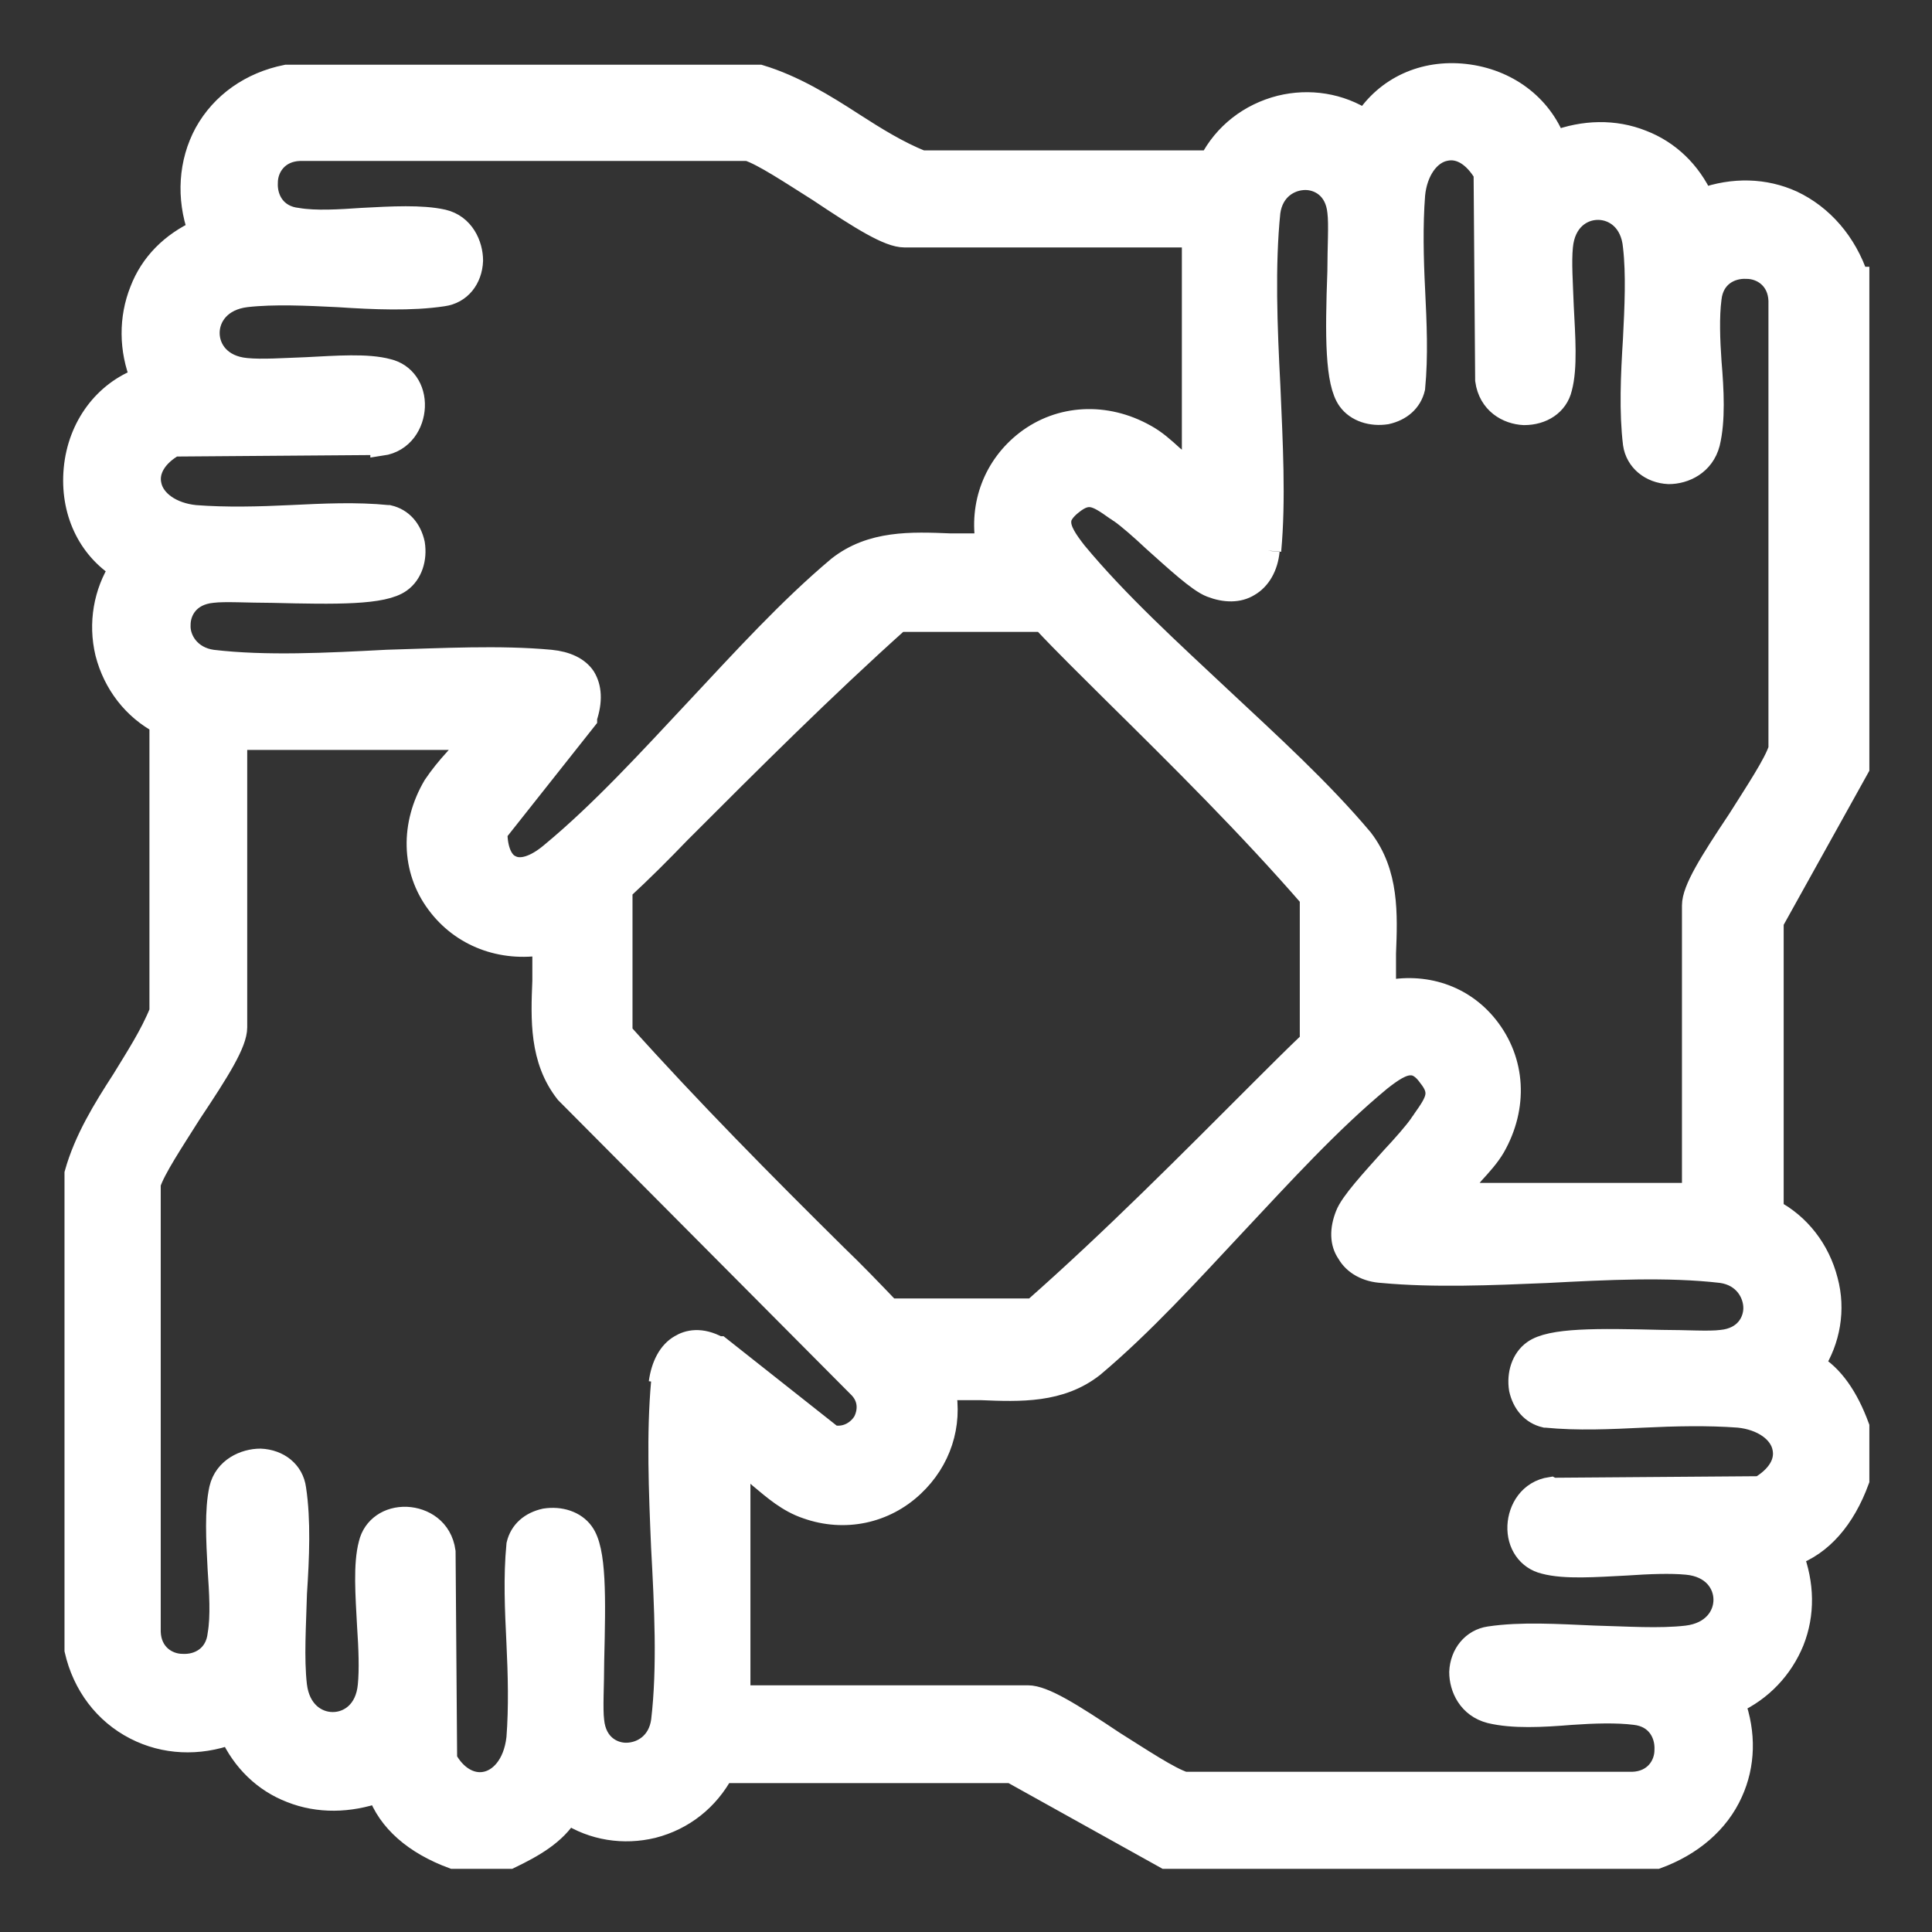 <svg xmlns="http://www.w3.org/2000/svg" width="26" height="26" viewBox="0 0 26 26" fill="none"><rect x="0" y="0" width="26" height="26" fill="#333333" stroke="none"/><path d="M8.362 13.91V11.973C8.637 11.719 8.891 11.465 9.145 11.201C10.097 10.248 11.082 9.264 12.097 8.354H14.034C14.341 8.682 14.669 9 14.976 9.307C15.875 10.195 16.806 11.116 17.642 12.079V14.016C17.42 14.227 17.209 14.439 16.997 14.65C16.002 15.645 14.976 16.682 13.907 17.624H11.97C11.727 17.37 11.494 17.127 11.251 16.894C10.277 15.931 9.283 14.926 8.362 13.899M17.092 7.412C17.156 6.725 17.113 5.952 17.081 5.201C17.039 4.397 17.007 3.571 17.081 2.852C17.124 2.545 17.357 2.407 17.568 2.407C17.748 2.407 17.981 2.524 18.013 2.852C18.034 3.021 18.013 3.328 18.013 3.656C17.981 4.524 17.981 5.148 18.15 5.381C18.256 5.529 18.457 5.592 18.658 5.561C18.849 5.518 18.986 5.402 19.029 5.222C19.071 4.788 19.05 4.344 19.029 3.91C19.007 3.476 18.997 3.031 19.029 2.619C19.06 2.301 19.23 2.058 19.452 2.016C19.653 1.973 19.843 2.1 19.981 2.333L20.002 5.116C20.044 5.423 20.288 5.561 20.51 5.571C20.753 5.571 20.954 5.444 21.007 5.222C21.081 4.947 21.05 4.534 21.029 4.121C21.018 3.815 20.997 3.529 21.018 3.317C21.05 2.968 21.282 2.809 21.505 2.809C21.727 2.809 21.96 2.968 21.991 3.317C22.034 3.688 22.013 4.132 21.991 4.566C21.96 5.053 21.939 5.55 21.991 5.973C22.023 6.196 22.214 6.354 22.457 6.365C22.669 6.365 22.923 6.248 22.997 5.963C23.071 5.656 23.05 5.254 23.018 4.873C22.997 4.576 22.986 4.259 23.018 4.016C23.05 3.719 23.283 3.592 23.505 3.603C23.716 3.603 23.939 3.751 23.949 4.047V10.079C23.886 10.28 23.632 10.661 23.399 11.031C23.018 11.603 22.785 11.973 22.785 12.185V16.069H19.6C19.663 15.973 19.748 15.889 19.822 15.793C19.928 15.677 20.034 15.561 20.108 15.434C20.415 14.894 20.383 14.28 20.013 13.815C19.685 13.402 19.166 13.232 18.637 13.349C18.637 13.18 18.637 13 18.637 12.83C18.658 12.301 18.679 11.751 18.33 11.296C17.769 10.629 17.081 10.005 16.425 9.391C15.748 8.756 15.039 8.111 14.478 7.434C14.362 7.285 14.256 7.137 14.267 7.01C14.267 6.936 14.33 6.852 14.425 6.778C14.648 6.598 14.764 6.672 15.018 6.852C15.039 6.862 15.06 6.883 15.082 6.894C15.187 6.968 15.357 7.116 15.526 7.275C15.822 7.539 16.129 7.825 16.298 7.889C16.489 7.963 16.669 7.963 16.806 7.878C16.954 7.793 17.05 7.624 17.071 7.412M5.134 5.984C5.42 5.942 5.558 5.698 5.568 5.476C5.579 5.233 5.441 5.031 5.219 4.979C4.944 4.904 4.531 4.936 4.119 4.957C3.812 4.968 3.526 4.989 3.314 4.968C2.965 4.936 2.806 4.703 2.806 4.481C2.806 4.259 2.965 4.026 3.314 3.984C3.685 3.942 4.129 3.963 4.552 3.984C5.039 4.016 5.537 4.037 5.96 3.973C6.193 3.942 6.341 3.751 6.351 3.508C6.351 3.296 6.235 3.031 5.96 2.968C5.674 2.904 5.272 2.926 4.88 2.947C4.574 2.968 4.246 2.989 4.002 2.947C3.706 2.915 3.579 2.682 3.589 2.46C3.589 2.248 3.738 2.026 4.034 2.016H10.066C10.267 2.079 10.648 2.333 11.018 2.566C11.589 2.947 11.96 3.18 12.171 3.18H16.055V6.365C15.96 6.301 15.875 6.217 15.78 6.143C15.664 6.037 15.547 5.931 15.409 5.857C14.88 5.561 14.267 5.592 13.812 5.942C13.388 6.27 13.187 6.788 13.283 7.328C13.124 7.328 12.954 7.328 12.785 7.328C12.267 7.307 11.727 7.285 11.283 7.635C10.616 8.195 9.992 8.883 9.378 9.539C8.743 10.217 8.097 10.926 7.42 11.486C7.208 11.666 7.007 11.73 6.87 11.656C6.753 11.603 6.679 11.434 6.679 11.201L7.886 9.677V9.656C7.96 9.434 7.949 9.254 7.865 9.116C7.78 8.989 7.621 8.915 7.41 8.894C6.722 8.83 5.949 8.873 5.208 8.894C4.404 8.936 3.579 8.979 2.859 8.894C2.552 8.852 2.404 8.608 2.415 8.407C2.415 8.227 2.531 7.994 2.859 7.963C3.029 7.942 3.335 7.963 3.663 7.963C4.531 7.984 5.156 7.994 5.388 7.825C5.537 7.719 5.6 7.518 5.568 7.317C5.526 7.127 5.41 6.989 5.23 6.947H5.219C4.796 6.904 4.351 6.926 3.917 6.947C3.484 6.968 3.039 6.979 2.626 6.947C2.309 6.915 2.066 6.746 2.023 6.524C1.981 6.333 2.097 6.132 2.341 5.994L5.124 5.973H5.134V5.984ZM8.912 18.598C8.849 19.296 8.88 20.069 8.912 20.82C8.955 21.613 8.997 22.439 8.912 23.159C8.87 23.465 8.637 23.603 8.425 23.603C8.246 23.603 8.013 23.486 7.981 23.159C7.96 22.989 7.981 22.682 7.981 22.354C8.002 21.486 8.013 20.862 7.843 20.629C7.738 20.481 7.537 20.418 7.335 20.45C7.145 20.492 7.007 20.608 6.965 20.788C6.923 21.222 6.944 21.666 6.965 22.1C6.986 22.534 6.997 22.979 6.965 23.391C6.923 23.762 6.722 23.963 6.521 23.994C6.33 24.026 6.129 23.91 6.002 23.677L5.981 20.883C5.939 20.576 5.695 20.439 5.473 20.428C5.23 20.418 5.029 20.555 4.976 20.777C4.902 21.053 4.933 21.465 4.955 21.878C4.976 22.185 4.986 22.471 4.965 22.682C4.933 23.032 4.701 23.19 4.478 23.19C4.256 23.19 4.023 23.032 3.981 22.682C3.939 22.312 3.97 21.867 3.981 21.444C4.013 20.957 4.034 20.46 3.97 20.037C3.939 19.804 3.748 19.656 3.505 19.645C3.293 19.645 3.029 19.762 2.965 20.037C2.902 20.323 2.923 20.725 2.944 21.116C2.965 21.423 2.986 21.751 2.944 21.994C2.912 22.291 2.679 22.418 2.457 22.407C2.246 22.407 2.023 22.259 2.013 21.963V15.931C2.076 15.73 2.33 15.349 2.563 14.979C2.944 14.407 3.177 14.037 3.177 13.825V9.942H6.362C6.298 10.037 6.214 10.121 6.129 10.217C6.023 10.333 5.928 10.45 5.843 10.576C5.537 11.095 5.547 11.698 5.886 12.153C6.214 12.598 6.753 12.799 7.314 12.703C7.314 12.862 7.314 13.031 7.314 13.201C7.293 13.719 7.272 14.259 7.621 14.703L11.547 18.651C11.716 18.809 11.695 19 11.632 19.127C11.568 19.243 11.409 19.37 11.198 19.328L9.685 18.132H9.664C9.431 18.005 9.261 18.047 9.156 18.111C9.007 18.195 8.912 18.375 8.88 18.608M20.87 20.026C20.584 20.069 20.447 20.312 20.436 20.534C20.425 20.777 20.563 20.979 20.785 21.032C21.06 21.106 21.473 21.074 21.886 21.053C22.193 21.032 22.478 21.021 22.701 21.042C23.05 21.074 23.209 21.307 23.209 21.529C23.209 21.751 23.05 21.984 22.701 22.026C22.33 22.069 21.886 22.037 21.452 22.026C20.965 22.005 20.468 21.973 20.044 22.037C19.822 22.069 19.663 22.259 19.653 22.502C19.653 22.714 19.769 22.968 20.055 23.042C20.362 23.116 20.753 23.095 21.145 23.063C21.441 23.042 21.759 23.032 22.002 23.063C22.298 23.095 22.425 23.328 22.415 23.55C22.415 23.762 22.267 23.984 21.97 23.994H15.939C15.738 23.931 15.357 23.677 14.986 23.444C14.415 23.063 14.044 22.83 13.833 22.83H9.949V19.656C10.044 19.719 10.129 19.793 10.224 19.878C10.415 20.037 10.605 20.206 10.859 20.291C11.367 20.471 11.907 20.354 12.288 19.994C12.648 19.656 12.806 19.18 12.711 18.693C12.87 18.693 13.039 18.693 13.209 18.693C13.727 18.714 14.267 18.735 14.711 18.386C15.378 17.825 16.002 17.137 16.616 16.481C17.251 15.804 17.896 15.095 18.574 14.534C18.722 14.418 18.87 14.312 18.997 14.322C19.071 14.322 19.156 14.375 19.23 14.481C19.41 14.703 19.335 14.82 19.156 15.074C19.145 15.095 19.124 15.116 19.113 15.137C19.039 15.243 18.891 15.412 18.732 15.582C18.468 15.878 18.182 16.185 18.119 16.354C18.044 16.545 18.044 16.725 18.14 16.862C18.224 17.01 18.394 17.105 18.605 17.116C19.293 17.18 20.066 17.148 20.817 17.116C21.621 17.074 22.447 17.032 23.166 17.116C23.473 17.159 23.611 17.402 23.611 17.603C23.611 17.783 23.494 18.016 23.166 18.047C22.997 18.069 22.69 18.047 22.362 18.047C21.494 18.026 20.87 18.016 20.637 18.185C20.489 18.291 20.425 18.492 20.457 18.693C20.5 18.883 20.616 19.021 20.796 19.063H20.806C21.23 19.105 21.674 19.084 22.108 19.063C22.542 19.042 22.986 19.032 23.399 19.063C23.716 19.095 23.96 19.264 24.002 19.486C24.044 19.688 23.918 19.878 23.685 20.016L20.902 20.037H20.891L20.87 20.026ZM24.997 3.74C24.838 3.264 24.521 2.904 24.119 2.714C23.748 2.545 23.325 2.534 22.912 2.682C22.743 2.312 22.457 2.037 22.097 1.899C21.727 1.751 21.314 1.762 20.923 1.91C20.732 1.412 20.277 1.074 19.716 1.01C19.156 0.947 18.658 1.18 18.372 1.624C18.034 1.402 17.621 1.338 17.23 1.434C16.817 1.539 16.478 1.804 16.288 2.174H12.404C12.087 2.047 11.78 1.857 11.484 1.666C11.092 1.412 10.679 1.158 10.224 1.021H10.214H3.875H3.854C3.378 1.116 2.986 1.391 2.764 1.793C2.552 2.185 2.521 2.661 2.679 3.106C2.309 3.275 2.034 3.55 1.896 3.91C1.748 4.28 1.748 4.703 1.907 5.095C1.41 5.275 1.06 5.74 1.007 6.312C0.955 6.873 1.187 7.37 1.621 7.645C1.41 7.973 1.335 8.386 1.431 8.788C1.537 9.201 1.801 9.539 2.161 9.73V13.614C2.034 13.931 1.833 14.238 1.653 14.534C1.399 14.926 1.145 15.338 1.018 15.793V22.185V22.206C1.124 22.672 1.41 23.053 1.822 23.264C2.214 23.465 2.669 23.486 3.103 23.328C3.272 23.698 3.558 23.973 3.917 24.111C4.288 24.259 4.701 24.248 5.092 24.111C5.23 24.502 5.579 24.809 6.097 25H6.108H6.838H6.859C7.166 24.852 7.473 24.682 7.642 24.397C7.981 24.619 8.394 24.682 8.785 24.587C9.198 24.481 9.526 24.217 9.727 23.846H13.611L15.685 25H22.298C22.764 24.83 23.124 24.523 23.304 24.121C23.473 23.751 23.484 23.328 23.335 22.915C23.706 22.746 23.981 22.45 24.129 22.09C24.277 21.719 24.267 21.317 24.119 20.926C24.51 20.788 24.817 20.439 25.007 19.92V19.201C24.859 18.799 24.658 18.513 24.404 18.365C24.616 18.037 24.69 17.624 24.584 17.233C24.478 16.82 24.214 16.481 23.854 16.291V12.407L25.007 10.333V3.74H24.997Z" fill="white"></path><path d="M8.362 13.91V11.973C8.637 11.719 8.891 11.465 9.145 11.201C10.097 10.248 11.082 9.264 12.097 8.354H14.034C14.341 8.682 14.669 9 14.976 9.307C15.875 10.195 16.806 11.116 17.642 12.079V14.016C17.42 14.227 17.209 14.439 16.997 14.65C16.002 15.645 14.976 16.682 13.907 17.624H11.97C11.727 17.37 11.494 17.127 11.251 16.894C10.277 15.931 9.283 14.926 8.362 13.899M17.092 7.412C17.156 6.725 17.113 5.952 17.081 5.201C17.039 4.397 17.007 3.571 17.081 2.852C17.124 2.545 17.357 2.407 17.568 2.407C17.748 2.407 17.981 2.524 18.013 2.852C18.034 3.021 18.013 3.328 18.013 3.656C17.981 4.524 17.981 5.148 18.15 5.381C18.256 5.529 18.457 5.592 18.658 5.561C18.849 5.518 18.986 5.402 19.029 5.222C19.071 4.788 19.05 4.344 19.029 3.91C19.007 3.476 18.997 3.031 19.029 2.619C19.06 2.301 19.23 2.058 19.452 2.016C19.653 1.973 19.843 2.1 19.981 2.333L20.002 5.116C20.044 5.423 20.288 5.561 20.51 5.571C20.753 5.571 20.954 5.444 21.007 5.222C21.081 4.947 21.05 4.534 21.029 4.121C21.018 3.815 20.997 3.529 21.018 3.317C21.05 2.968 21.282 2.809 21.505 2.809C21.727 2.809 21.96 2.968 21.991 3.317C22.034 3.688 22.013 4.132 21.991 4.566C21.96 5.053 21.939 5.55 21.991 5.973C22.023 6.196 22.214 6.354 22.457 6.365C22.669 6.365 22.923 6.248 22.997 5.963C23.071 5.656 23.05 5.254 23.018 4.873C22.997 4.576 22.986 4.259 23.018 4.016C23.05 3.719 23.283 3.592 23.505 3.603C23.716 3.603 23.939 3.751 23.949 4.047V10.079C23.886 10.28 23.632 10.661 23.399 11.031C23.018 11.603 22.785 11.973 22.785 12.185V16.069H19.6C19.663 15.973 19.748 15.889 19.822 15.793C19.928 15.677 20.034 15.561 20.108 15.434C20.415 14.894 20.383 14.28 20.013 13.815C19.685 13.402 19.166 13.232 18.637 13.349C18.637 13.18 18.637 13 18.637 12.83C18.658 12.301 18.679 11.751 18.33 11.296C17.769 10.629 17.081 10.005 16.425 9.391C15.748 8.756 15.039 8.111 14.478 7.434C14.362 7.285 14.256 7.137 14.267 7.01C14.267 6.936 14.33 6.852 14.425 6.778C14.648 6.598 14.764 6.672 15.018 6.852C15.039 6.862 15.06 6.883 15.082 6.894C15.187 6.968 15.357 7.116 15.526 7.275C15.822 7.539 16.129 7.825 16.298 7.889C16.489 7.963 16.669 7.963 16.806 7.878C16.954 7.793 17.05 7.624 17.071 7.412M8.912 18.598C8.849 19.296 8.88 20.069 8.912 20.82C8.955 21.613 8.997 22.439 8.912 23.159C8.87 23.465 8.637 23.603 8.425 23.603C8.246 23.603 8.013 23.486 7.981 23.159C7.96 22.989 7.981 22.682 7.981 22.354C8.002 21.486 8.013 20.862 7.843 20.629C7.738 20.481 7.537 20.418 7.335 20.45C7.145 20.492 7.007 20.608 6.965 20.788C6.923 21.222 6.944 21.666 6.965 22.1C6.986 22.534 6.997 22.979 6.965 23.391C6.923 23.762 6.722 23.963 6.521 23.994C6.33 24.026 6.129 23.91 6.002 23.677L5.981 20.883C5.939 20.576 5.695 20.439 5.473 20.428C5.23 20.418 5.029 20.555 4.976 20.777C4.902 21.053 4.933 21.465 4.955 21.878C4.976 22.185 4.986 22.471 4.965 22.682C4.933 23.032 4.701 23.19 4.478 23.19C4.256 23.19 4.023 23.032 3.981 22.682C3.939 22.312 3.97 21.867 3.981 21.444C4.013 20.957 4.034 20.46 3.97 20.037C3.939 19.804 3.748 19.656 3.505 19.645C3.293 19.645 3.029 19.762 2.965 20.037C2.902 20.323 2.923 20.725 2.944 21.116C2.965 21.423 2.986 21.751 2.944 21.994C2.912 22.291 2.679 22.418 2.457 22.407C2.246 22.407 2.023 22.259 2.013 21.963V15.931C2.076 15.73 2.33 15.349 2.563 14.979C2.944 14.407 3.177 14.037 3.177 13.825V9.942H6.362C6.298 10.037 6.214 10.121 6.129 10.217C6.023 10.333 5.928 10.45 5.843 10.576C5.537 11.095 5.547 11.698 5.886 12.153C6.214 12.598 6.753 12.799 7.314 12.703C7.314 12.862 7.314 13.031 7.314 13.201C7.293 13.719 7.272 14.259 7.621 14.703L11.547 18.651C11.716 18.809 11.695 19 11.632 19.127C11.568 19.243 11.409 19.37 11.198 19.328L9.685 18.132H9.664C9.431 18.005 9.261 18.047 9.156 18.111C9.007 18.195 8.912 18.375 8.88 18.608M5.134 5.984C5.42 5.942 5.558 5.698 5.568 5.476C5.579 5.233 5.441 5.031 5.219 4.979C4.944 4.904 4.531 4.936 4.119 4.957C3.812 4.968 3.526 4.989 3.314 4.968C2.965 4.936 2.806 4.703 2.806 4.481C2.806 4.259 2.965 4.026 3.314 3.984C3.685 3.942 4.129 3.963 4.552 3.984C5.039 4.016 5.537 4.037 5.96 3.973C6.193 3.942 6.341 3.751 6.351 3.508C6.351 3.296 6.235 3.031 5.96 2.968C5.674 2.904 5.272 2.926 4.88 2.947C4.574 2.968 4.246 2.989 4.002 2.947C3.706 2.915 3.579 2.682 3.589 2.46C3.589 2.248 3.738 2.026 4.034 2.016H10.066C10.267 2.079 10.648 2.333 11.018 2.566C11.589 2.947 11.96 3.18 12.171 3.18H16.055V6.365C15.96 6.301 15.875 6.217 15.78 6.143C15.664 6.037 15.547 5.931 15.409 5.857C14.88 5.561 14.267 5.592 13.812 5.942C13.388 6.27 13.187 6.788 13.283 7.328C13.124 7.328 12.954 7.328 12.785 7.328C12.267 7.307 11.727 7.285 11.283 7.635C10.616 8.195 9.992 8.883 9.378 9.539C8.743 10.217 8.097 10.926 7.42 11.486C7.208 11.666 7.007 11.73 6.87 11.656C6.753 11.603 6.679 11.434 6.679 11.201L7.886 9.677V9.656C7.96 9.434 7.949 9.254 7.865 9.116C7.78 8.989 7.621 8.915 7.41 8.894C6.722 8.83 5.949 8.873 5.208 8.894C4.404 8.936 3.579 8.979 2.859 8.894C2.552 8.852 2.404 8.608 2.415 8.407C2.415 8.227 2.531 7.994 2.859 7.963C3.029 7.942 3.335 7.963 3.663 7.963C4.531 7.984 5.156 7.994 5.388 7.825C5.537 7.719 5.6 7.518 5.568 7.317C5.526 7.127 5.41 6.989 5.23 6.947H5.219C4.796 6.904 4.351 6.926 3.917 6.947C3.484 6.968 3.039 6.979 2.626 6.947C2.309 6.915 2.066 6.746 2.023 6.524C1.981 6.333 2.097 6.132 2.341 5.994L5.124 5.973H5.134V5.984ZM20.87 20.026C20.584 20.069 20.447 20.312 20.436 20.534C20.425 20.777 20.563 20.979 20.785 21.032C21.06 21.106 21.473 21.074 21.886 21.053C22.193 21.032 22.478 21.021 22.701 21.042C23.05 21.074 23.209 21.307 23.209 21.529C23.209 21.751 23.05 21.984 22.701 22.026C22.33 22.069 21.886 22.037 21.452 22.026C20.965 22.005 20.468 21.973 20.044 22.037C19.822 22.069 19.663 22.259 19.653 22.502C19.653 22.714 19.769 22.968 20.055 23.042C20.362 23.116 20.753 23.095 21.145 23.063C21.441 23.042 21.759 23.032 22.002 23.063C22.298 23.095 22.425 23.328 22.415 23.55C22.415 23.762 22.267 23.984 21.97 23.994H15.939C15.738 23.931 15.357 23.677 14.986 23.444C14.415 23.063 14.044 22.83 13.833 22.83H9.949V19.656C10.044 19.719 10.129 19.793 10.224 19.878C10.415 20.037 10.605 20.206 10.859 20.291C11.367 20.471 11.907 20.354 12.288 19.994C12.648 19.656 12.806 19.18 12.711 18.693C12.87 18.693 13.039 18.693 13.209 18.693C13.727 18.714 14.267 18.735 14.711 18.386C15.378 17.825 16.002 17.137 16.616 16.481C17.251 15.804 17.896 15.095 18.574 14.534C18.722 14.418 18.87 14.312 18.997 14.322C19.071 14.322 19.156 14.375 19.23 14.481C19.41 14.703 19.335 14.82 19.156 15.074C19.145 15.095 19.124 15.116 19.113 15.137C19.039 15.243 18.891 15.412 18.732 15.582C18.468 15.878 18.182 16.185 18.119 16.354C18.044 16.545 18.044 16.725 18.14 16.862C18.224 17.01 18.394 17.105 18.605 17.116C19.293 17.18 20.066 17.148 20.817 17.116C21.621 17.074 22.447 17.032 23.166 17.116C23.473 17.159 23.611 17.402 23.611 17.603C23.611 17.783 23.494 18.016 23.166 18.047C22.997 18.069 22.69 18.047 22.362 18.047C21.494 18.026 20.87 18.016 20.637 18.185C20.489 18.291 20.425 18.492 20.457 18.693C20.5 18.883 20.616 19.021 20.796 19.063H20.806C21.23 19.105 21.674 19.084 22.108 19.063C22.542 19.042 22.986 19.032 23.399 19.063C23.716 19.095 23.96 19.264 24.002 19.486C24.044 19.688 23.918 19.878 23.685 20.016L20.902 20.037H20.891L20.87 20.026ZM24.997 3.74C24.838 3.264 24.521 2.904 24.119 2.714C23.748 2.545 23.325 2.534 22.912 2.682C22.743 2.312 22.457 2.037 22.097 1.899C21.727 1.751 21.314 1.762 20.923 1.91C20.732 1.412 20.277 1.074 19.716 1.01C19.156 0.947 18.658 1.18 18.372 1.624C18.034 1.402 17.621 1.338 17.23 1.434C16.817 1.539 16.478 1.804 16.288 2.174H12.404C12.087 2.047 11.78 1.857 11.484 1.666C11.092 1.412 10.679 1.158 10.224 1.021H10.214H3.875H3.854C3.378 1.116 2.986 1.391 2.764 1.793C2.552 2.185 2.521 2.661 2.679 3.106C2.309 3.275 2.034 3.55 1.896 3.91C1.748 4.28 1.748 4.703 1.907 5.095C1.41 5.275 1.06 5.74 1.007 6.312C0.955 6.873 1.187 7.37 1.621 7.645C1.41 7.973 1.335 8.386 1.431 8.788C1.537 9.201 1.801 9.539 2.161 9.73V13.614C2.034 13.931 1.833 14.238 1.653 14.534C1.399 14.926 1.145 15.338 1.018 15.793V22.185V22.206C1.124 22.672 1.41 23.053 1.822 23.264C2.214 23.465 2.669 23.486 3.103 23.328C3.272 23.698 3.558 23.973 3.917 24.111C4.288 24.259 4.701 24.248 5.092 24.111C5.23 24.502 5.579 24.809 6.097 25H6.108H6.838H6.859C7.166 24.852 7.473 24.682 7.642 24.397C7.981 24.619 8.394 24.682 8.785 24.587C9.198 24.481 9.526 24.217 9.727 23.846H13.611L15.685 25H22.298C22.764 24.83 23.124 24.523 23.304 24.121C23.473 23.751 23.484 23.328 23.335 22.915C23.706 22.746 23.981 22.45 24.129 22.09C24.277 21.719 24.267 21.317 24.119 20.926C24.51 20.788 24.817 20.439 25.007 19.92V19.201C24.859 18.799 24.658 18.513 24.404 18.365C24.616 18.037 24.69 17.624 24.584 17.233C24.478 16.82 24.214 16.481 23.854 16.291V12.407L25.007 10.333V3.74H24.997Z" stroke="white" stroke-width="0.3"></path></svg>